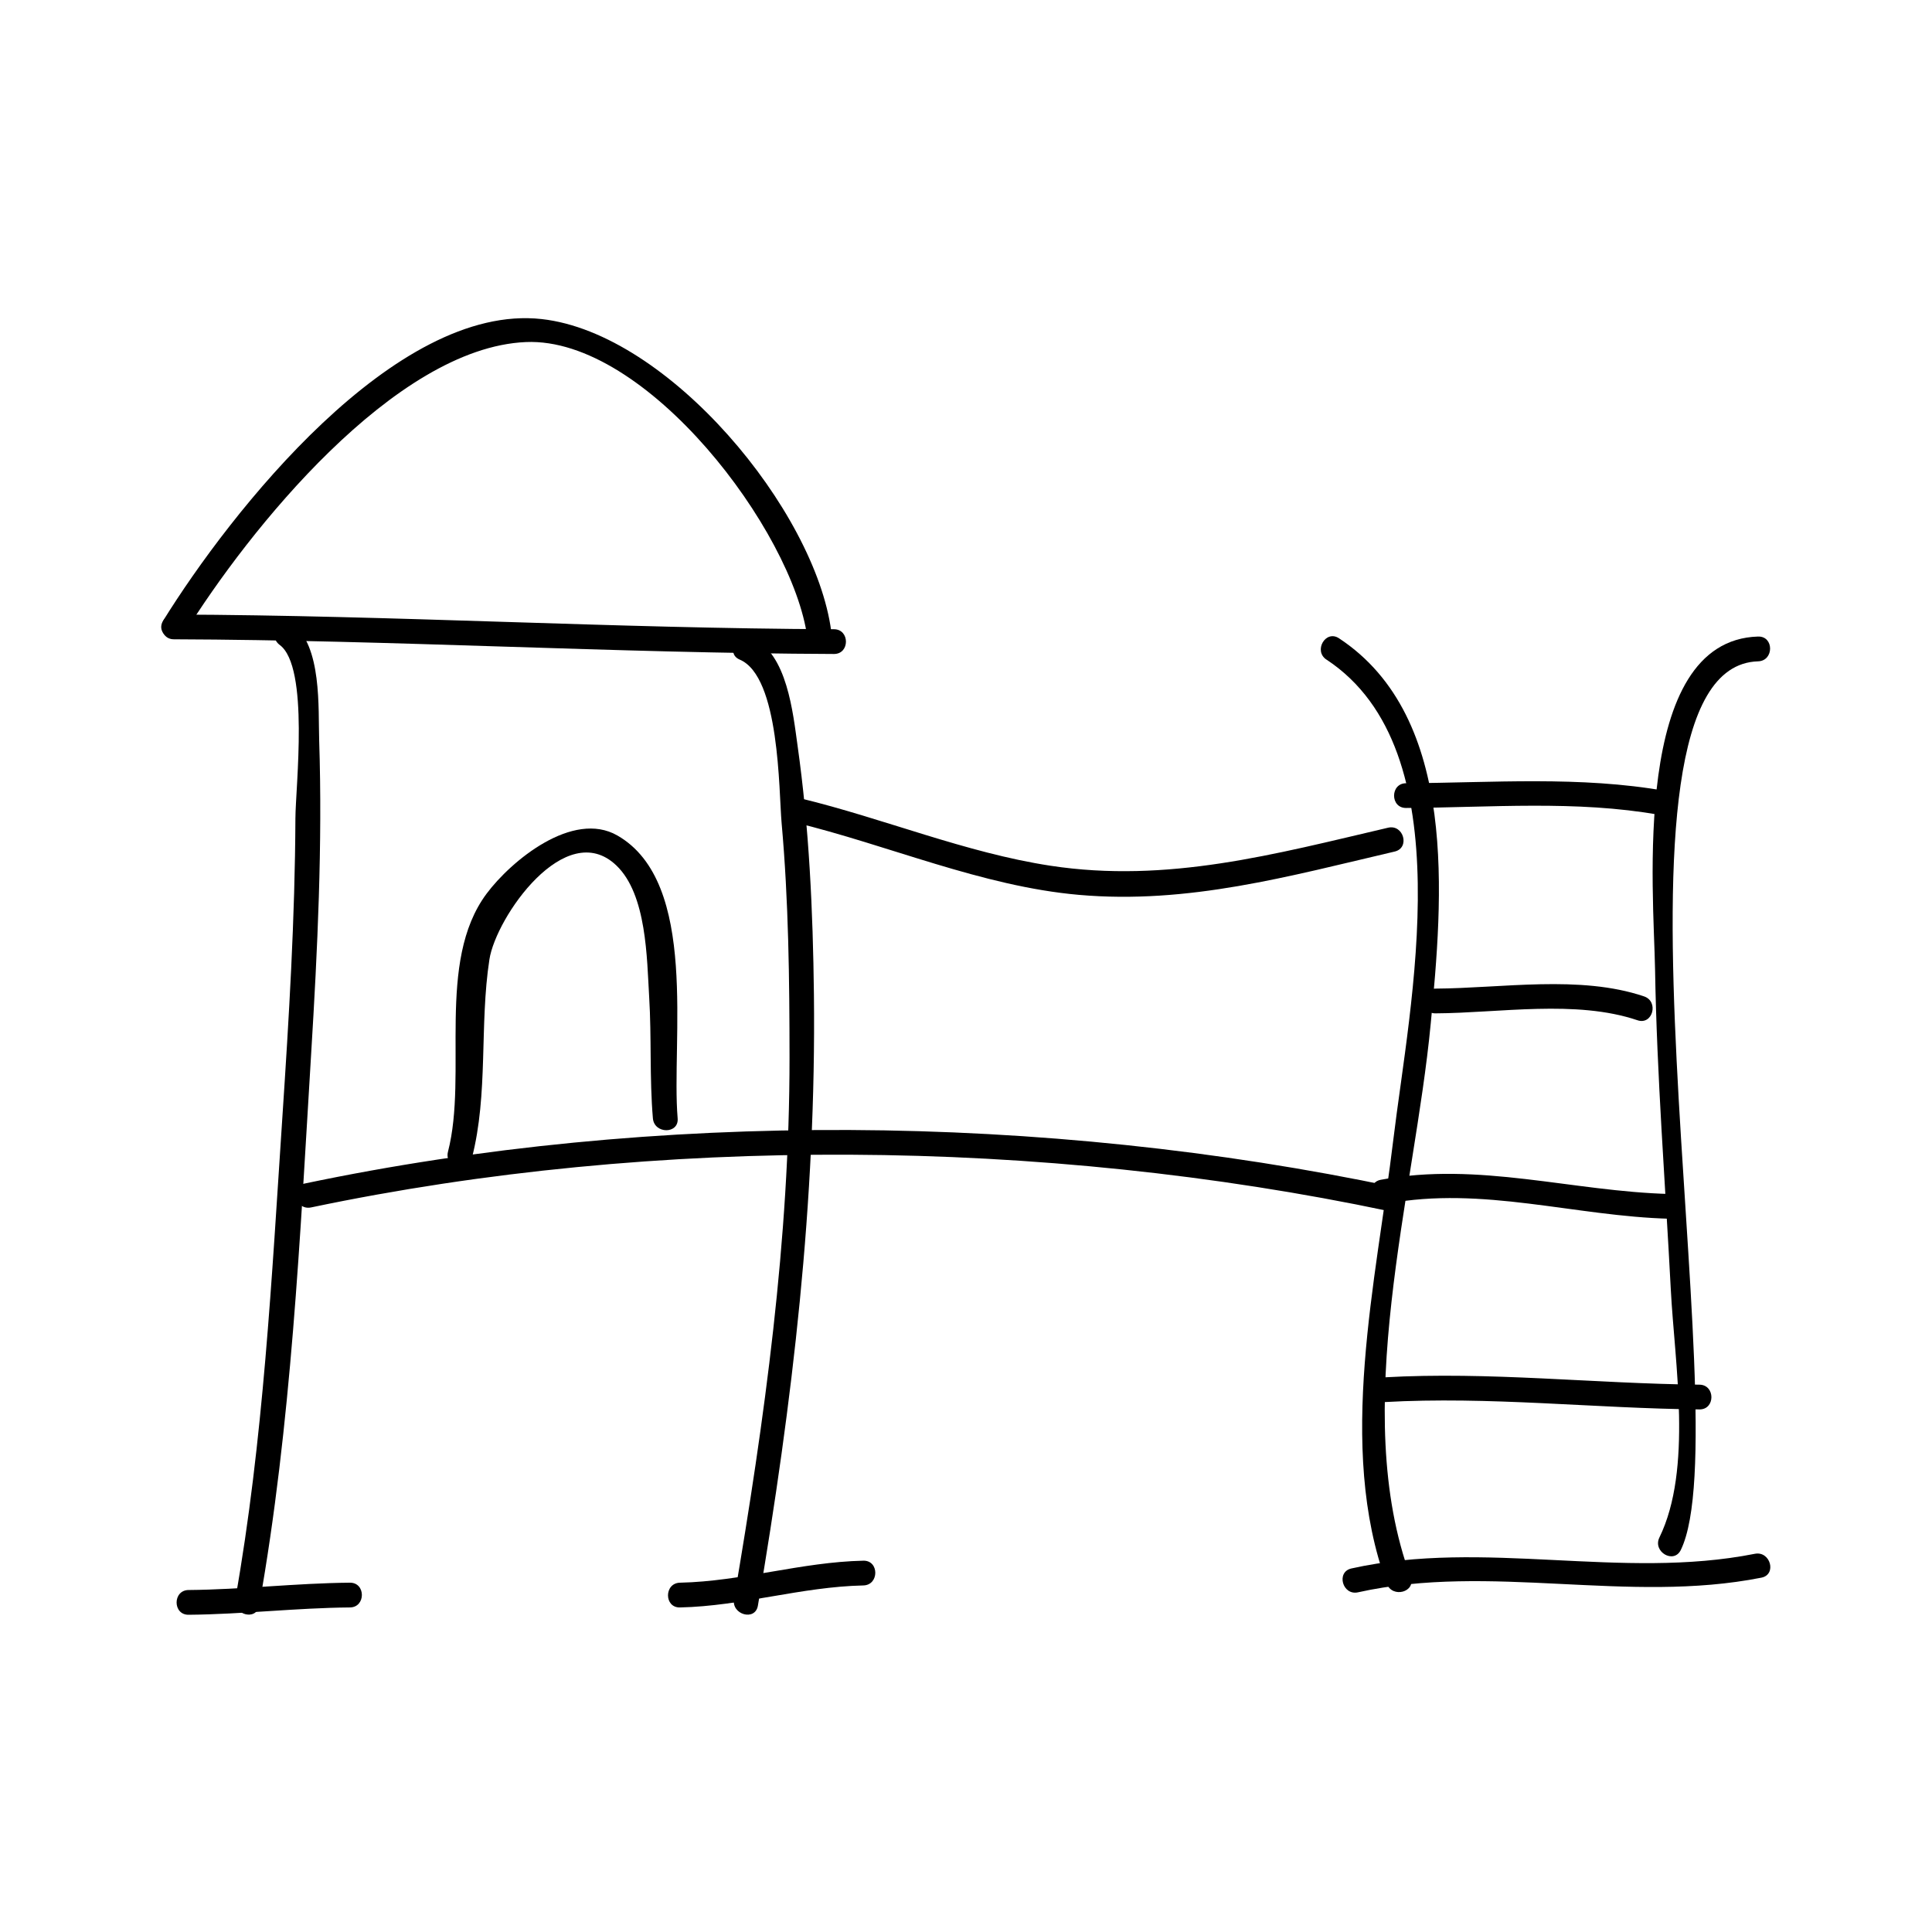 <?xml version="1.0" encoding="UTF-8"?>
<!-- Uploaded to: ICON Repo, www.svgrepo.com, Generator: ICON Repo Mixer Tools -->
<svg fill="#000000" width="800px" height="800px" version="1.1" viewBox="144 144 512 512" xmlns="http://www.w3.org/2000/svg">
 <g>
  <path d="m236.73 563.43c-14.281 0.121-28.48 1.82-42.754 1.941-4.231 0.035-4.234 6.598 0 6.559 14.281-0.121 28.48-1.82 42.754-1.941 4.227-0.035 4.231-6.598 0-6.559z"/>
  <path d="m324.2 569.99c16.414-0.352 32.188-5.481 48.59-5.832 4.227-0.094 4.234-6.656 0-6.559-16.414 0.352-32.188 5.481-48.59 5.832-4.223 0.094-4.234 6.652 0 6.559z"/>
  <path d="m212.68 569.52c8.527-47.992 10.828-97.785 13.785-146.35 1.684-27.582 3.023-55.312 2.121-82.949-0.277-8.484 0.77-25.121-7.148-30.973-3.406-2.519-6.672 3.18-3.312 5.664 7.91 5.84 4.191 37.695 4.16 45.992-0.105 26.418-1.711 52.844-3.457 79.199-2.812 42.367-5.031 85.801-12.473 127.67-0.738 4.137 5.586 5.906 6.324 1.742z"/>
  <path d="m344.85 569.52c9.18-53.828 15.48-107.39 14.848-161.98-0.258-22.066-1.258-44.188-4.352-66.059-1.172-8.301-2.738-24.43-12.004-28.344-3.848-1.633-7.195 4.019-3.312 5.664 10.645 4.504 10.34 34.684 11.109 43.348 1.848 20.609 2.082 41.387 2.094 62.062 0.031 48.23-6.617 96.074-14.715 143.57-0.699 4.137 5.621 5.91 6.332 1.742z"/>
  <path d="m190.08 313.42c58.332 0.203 116.6 3.672 174.93 3.891 4.234 0.016 4.231-6.543 0-6.559-58.332-0.219-116.6-3.688-174.93-3.891-4.234-0.016-4.231 6.543 0 6.559z"/>
  <path d="m192.91 311.8c16.852-27.16 55.633-75.648 90.453-77.152 31.914-1.379 70.797 50.051 74.594 78.312 0.555 4.176 6.887 2.394 6.324-1.742-4.297-32.008-43.035-78.902-76.723-82.66-38.887-4.34-82.461 51.152-100.32 79.934-2.231 3.606 3.441 6.891 5.672 3.309z"/>
  <path d="m226.45 463.98c91.621-19.234 193.88-18.332 285.41 0.934 4.125 0.871 5.883-5.453 1.742-6.324-92.957-19.57-195.87-20.461-288.9-0.934-4.141 0.867-2.383 7.191 1.742 6.324z"/>
  <path d="m495.53 318.8c36.602 24.109 22.004 91.43 17.695 127.38-4.434 37.004-15.121 81.277-1.711 117.51 1.453 3.93 7.793 2.234 6.324-1.742-16.332-44.141 1.02-101.45 5.316-146.64 3.129-32.875 7.582-81.148-24.312-102.16-3.547-2.332-6.828 3.352-3.312 5.664z"/>
  <path d="m609.92 312.69c-33.77 1.008-27.656 67.793-27.312 88.23 0.477 28.328 2.707 56.609 4.176 84.891 1.004 19.328 5.816 47.5-3.023 65.637-1.848 3.789 3.816 7.109 5.668 3.312 16.238-33.312-26.016-234.12 20.488-235.5 4.231-0.133 4.238-6.691 0.004-6.566z"/>
  <path d="m503.89 565.98c35.152-7.809 71.484 3.133 106.9-3.883 4.144-0.82 2.387-7.141-1.742-6.324-35.414 7.016-71.66-3.945-106.9 3.883-4.129 0.918-2.375 7.242 1.742 6.324z"/>
  <path d="m510.79 515.57c27.898-1.578 55.688 1.676 83.578 1.941 4.234 0.043 4.231-6.519 0-6.559-27.887-0.27-55.676-3.519-83.578-1.941-4.203 0.234-4.223 6.801 0 6.559z"/>
  <path d="m511.66 462.98c25.145-4.738 49.793 3.359 74.93 4.004 4.234 0.109 4.227-6.449 0-6.559-25.883-0.668-50.773-8.648-76.672-3.769-4.156 0.781-2.387 7.098 1.742 6.324z"/>
  <path d="m524.4 412.55c16.934-0.09 37.234-3.684 53.551 1.828 4.019 1.359 5.731-4.977 1.742-6.324-16.988-5.742-37.703-2.152-55.293-2.062-4.231 0.02-4.234 6.582 0 6.559z"/>
  <path d="m516.62 358.12c22.32-0.109 45.055-2.094 67.16 1.832 4.137 0.734 5.902-5.582 1.742-6.324-22.734-4.035-45.945-2.184-68.902-2.062-4.231 0.016-4.234 6.574 0 6.555z"/>
  <path d="m511.86 363.35c-29.977 7-58.465 14.809-89.469 10.078-22.5-3.434-44.141-12.508-66.23-17.855-4.109-0.996-5.852 5.332-1.742 6.324 24.965 6.039 49.758 16.988 75.492 19.25 28.996 2.551 55.691-4.934 83.691-11.477 4.125-0.957 2.379-7.281-1.742-6.32z"/>
  <path d="m269.04 450.96c4.434-17.16 1.977-35.262 4.66-52.695 1.723-11.18 20.18-37.75 33.629-24.922 8.086 7.711 8.094 24.676 8.707 34.84 0.656 10.711 0.078 21.496 0.988 32.188 0.352 4.184 6.918 4.219 6.559 0-1.742-20.539 5.762-62.473-15.965-74.953-11.836-6.797-28.176 6.719-34.656 15.402-13.52 18.141-4.918 47.75-10.242 68.398-1.062 4.102 5.266 5.84 6.32 1.742z"/>
 </g>
</svg>